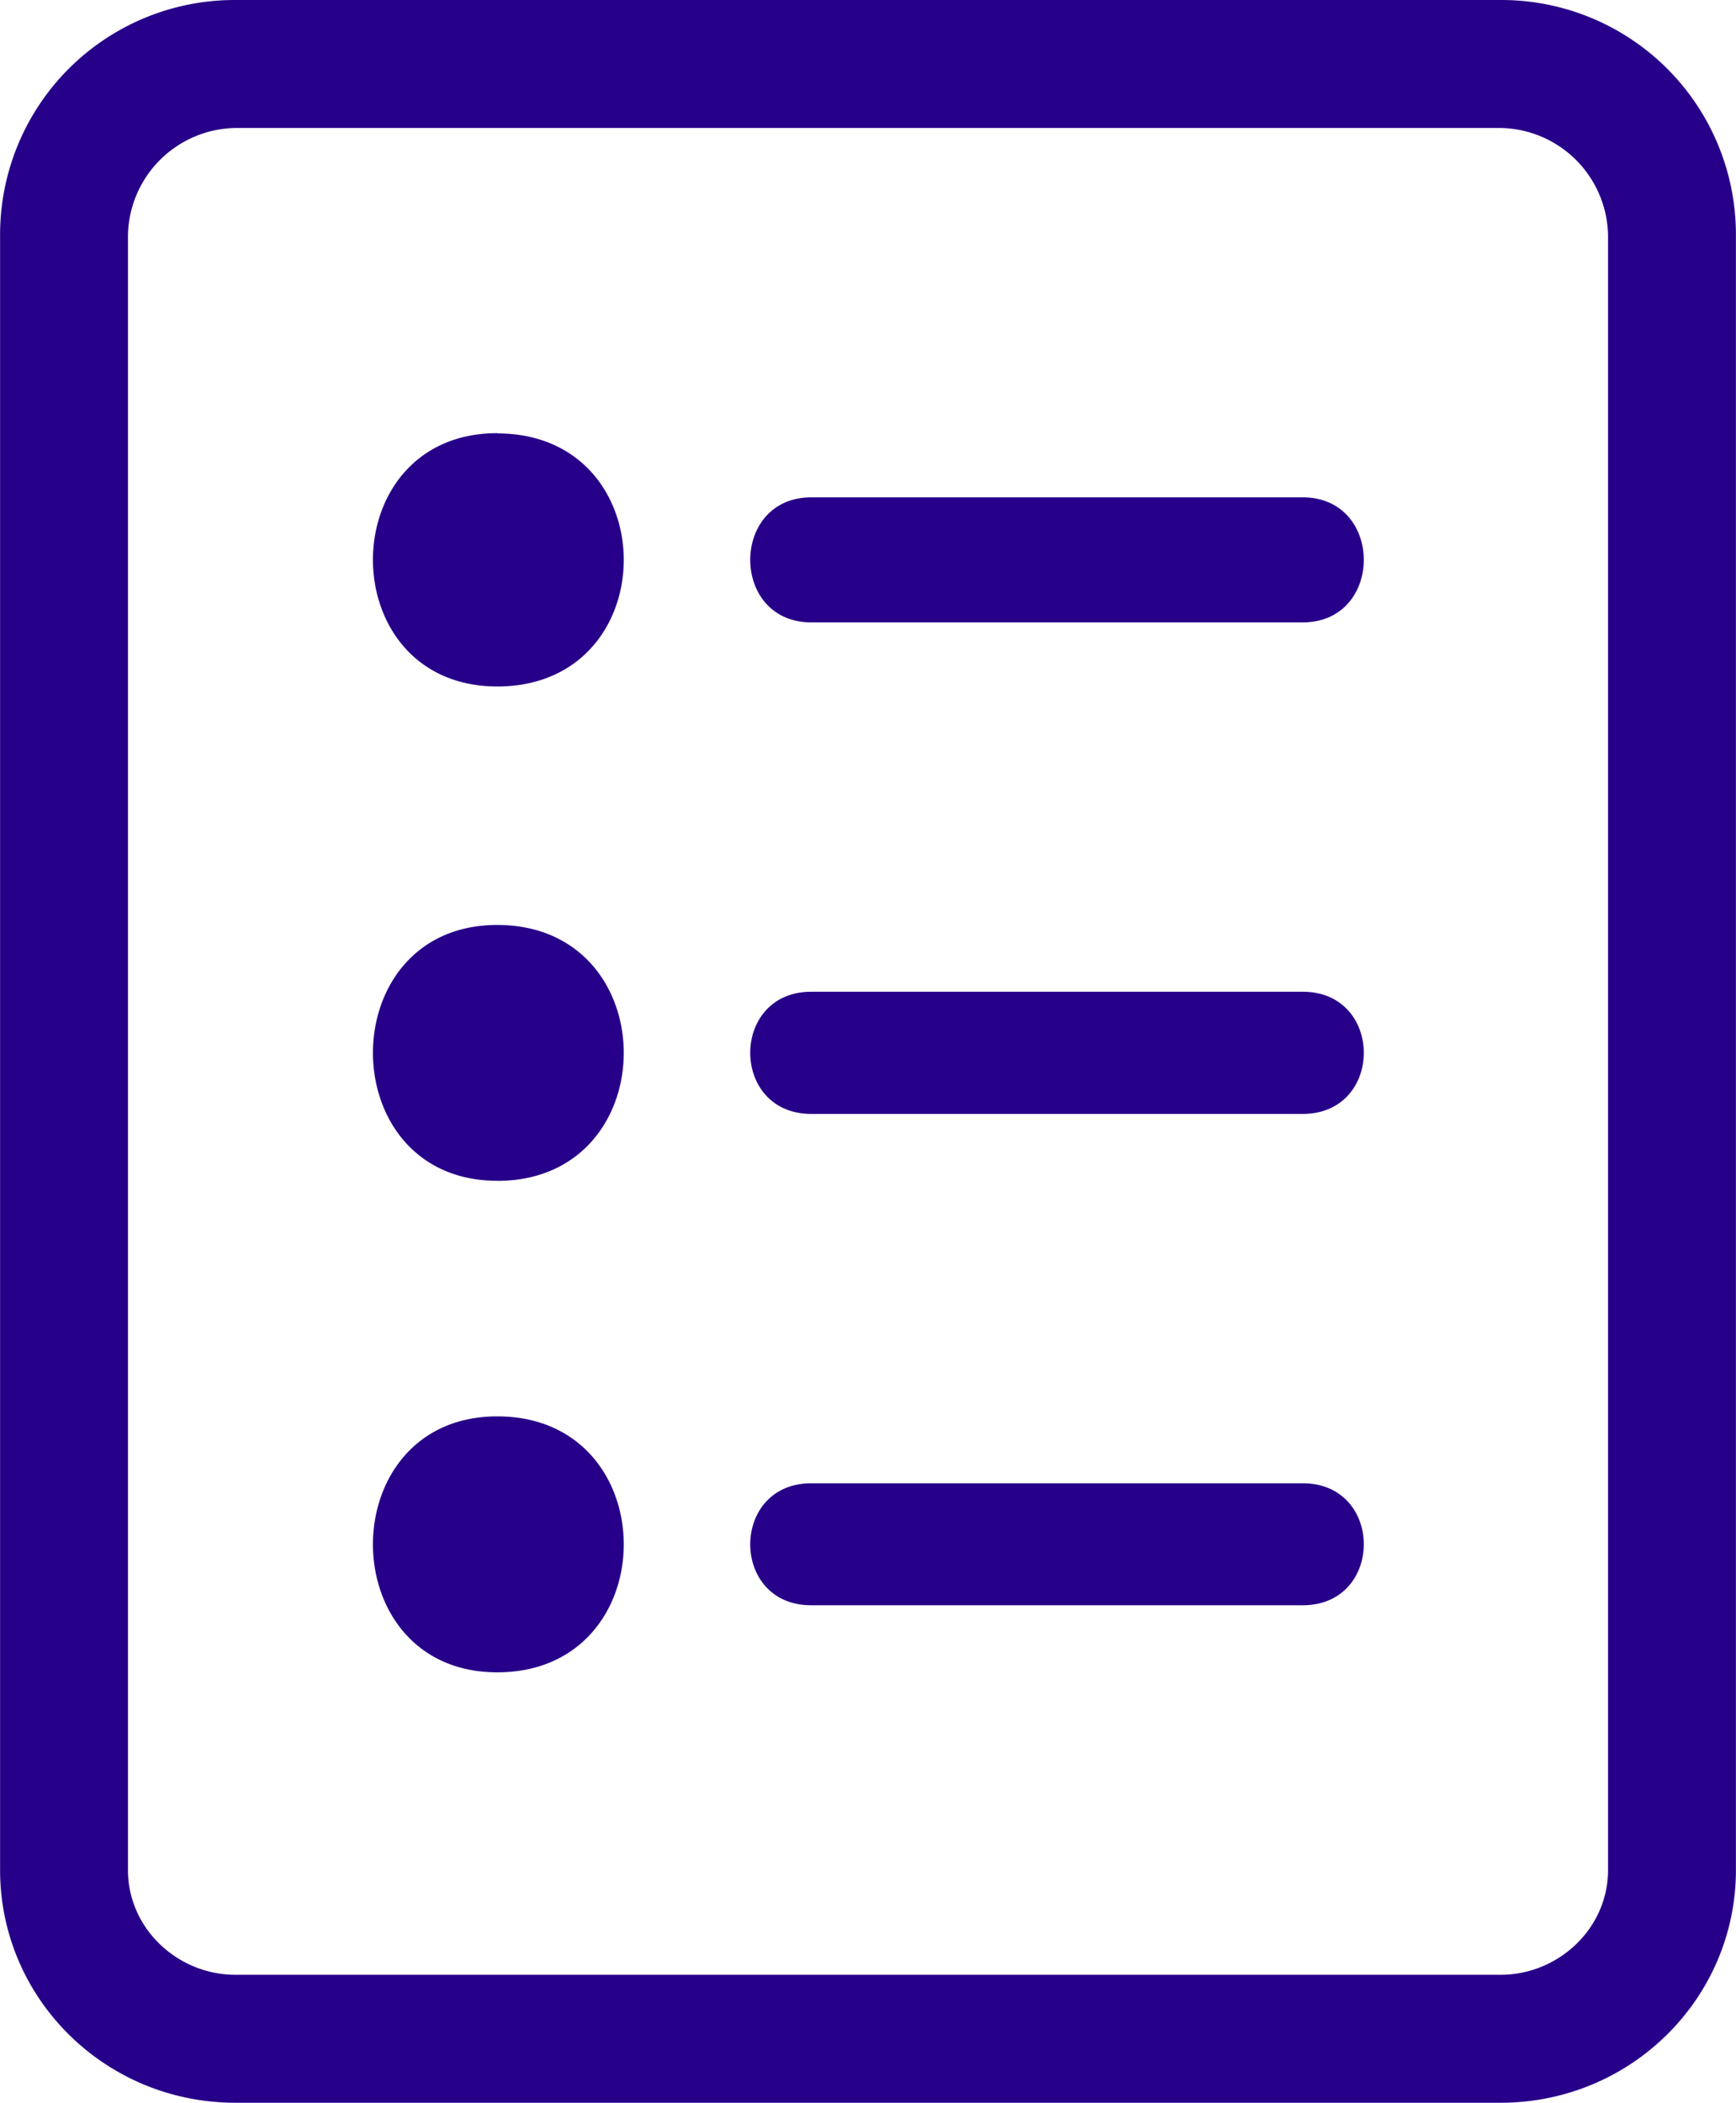 <svg xmlns="http://www.w3.org/2000/svg" viewBox="0 0 412.86 500"><defs><style>.a{fill:#270089;fill-rule:evenodd;}</style></defs><title>booth-number</title><path class="a" d="M99.59,0H400.41a55.78,55.78,0,0,1,56,56V444.67c0,30.43-24.89,55.33-56,55.33H99.59c-31.13,0-56-24.9-56-55.33V56A55.78,55.78,0,0,1,99.59,0ZM236.51,352.7H353.39c19.36,0,19.36,29,0,29H236.51C217.15,381.74,217.15,352.7,236.51,352.7Zm0-116.88H353.39c19.36,0,19.36,29.05,0,29.05H236.51C217.15,264.87,217.15,235.82,236.51,235.82Zm0-117.56H353.39c19.36,0,19.36,29.73,0,29.73H236.51C217.15,148,217.15,118.26,236.51,118.26ZM161.83,336.79c40.11,0,40.11,60.86,0,60.86C122.41,397.65,122.41,336.79,161.83,336.79Zm0-56c40.11,0,40.11-60.85,0-60.85C122.41,219.92,122.41,280.77,161.83,280.77Zm0-177.73c40.11,0,40.11,60.17,0,60.17C122.41,163.21,122.41,103,161.83,103ZM99.59,30.43H400.41A26,26,0,0,1,426,56V444.67c0,13.84-11.75,24.9-25.59,24.9H99.59c-13.84,0-25.59-11.06-25.59-24.9V56A26,26,0,0,1,99.59,30.43Z" transform="translate(-43.57)"/></svg>